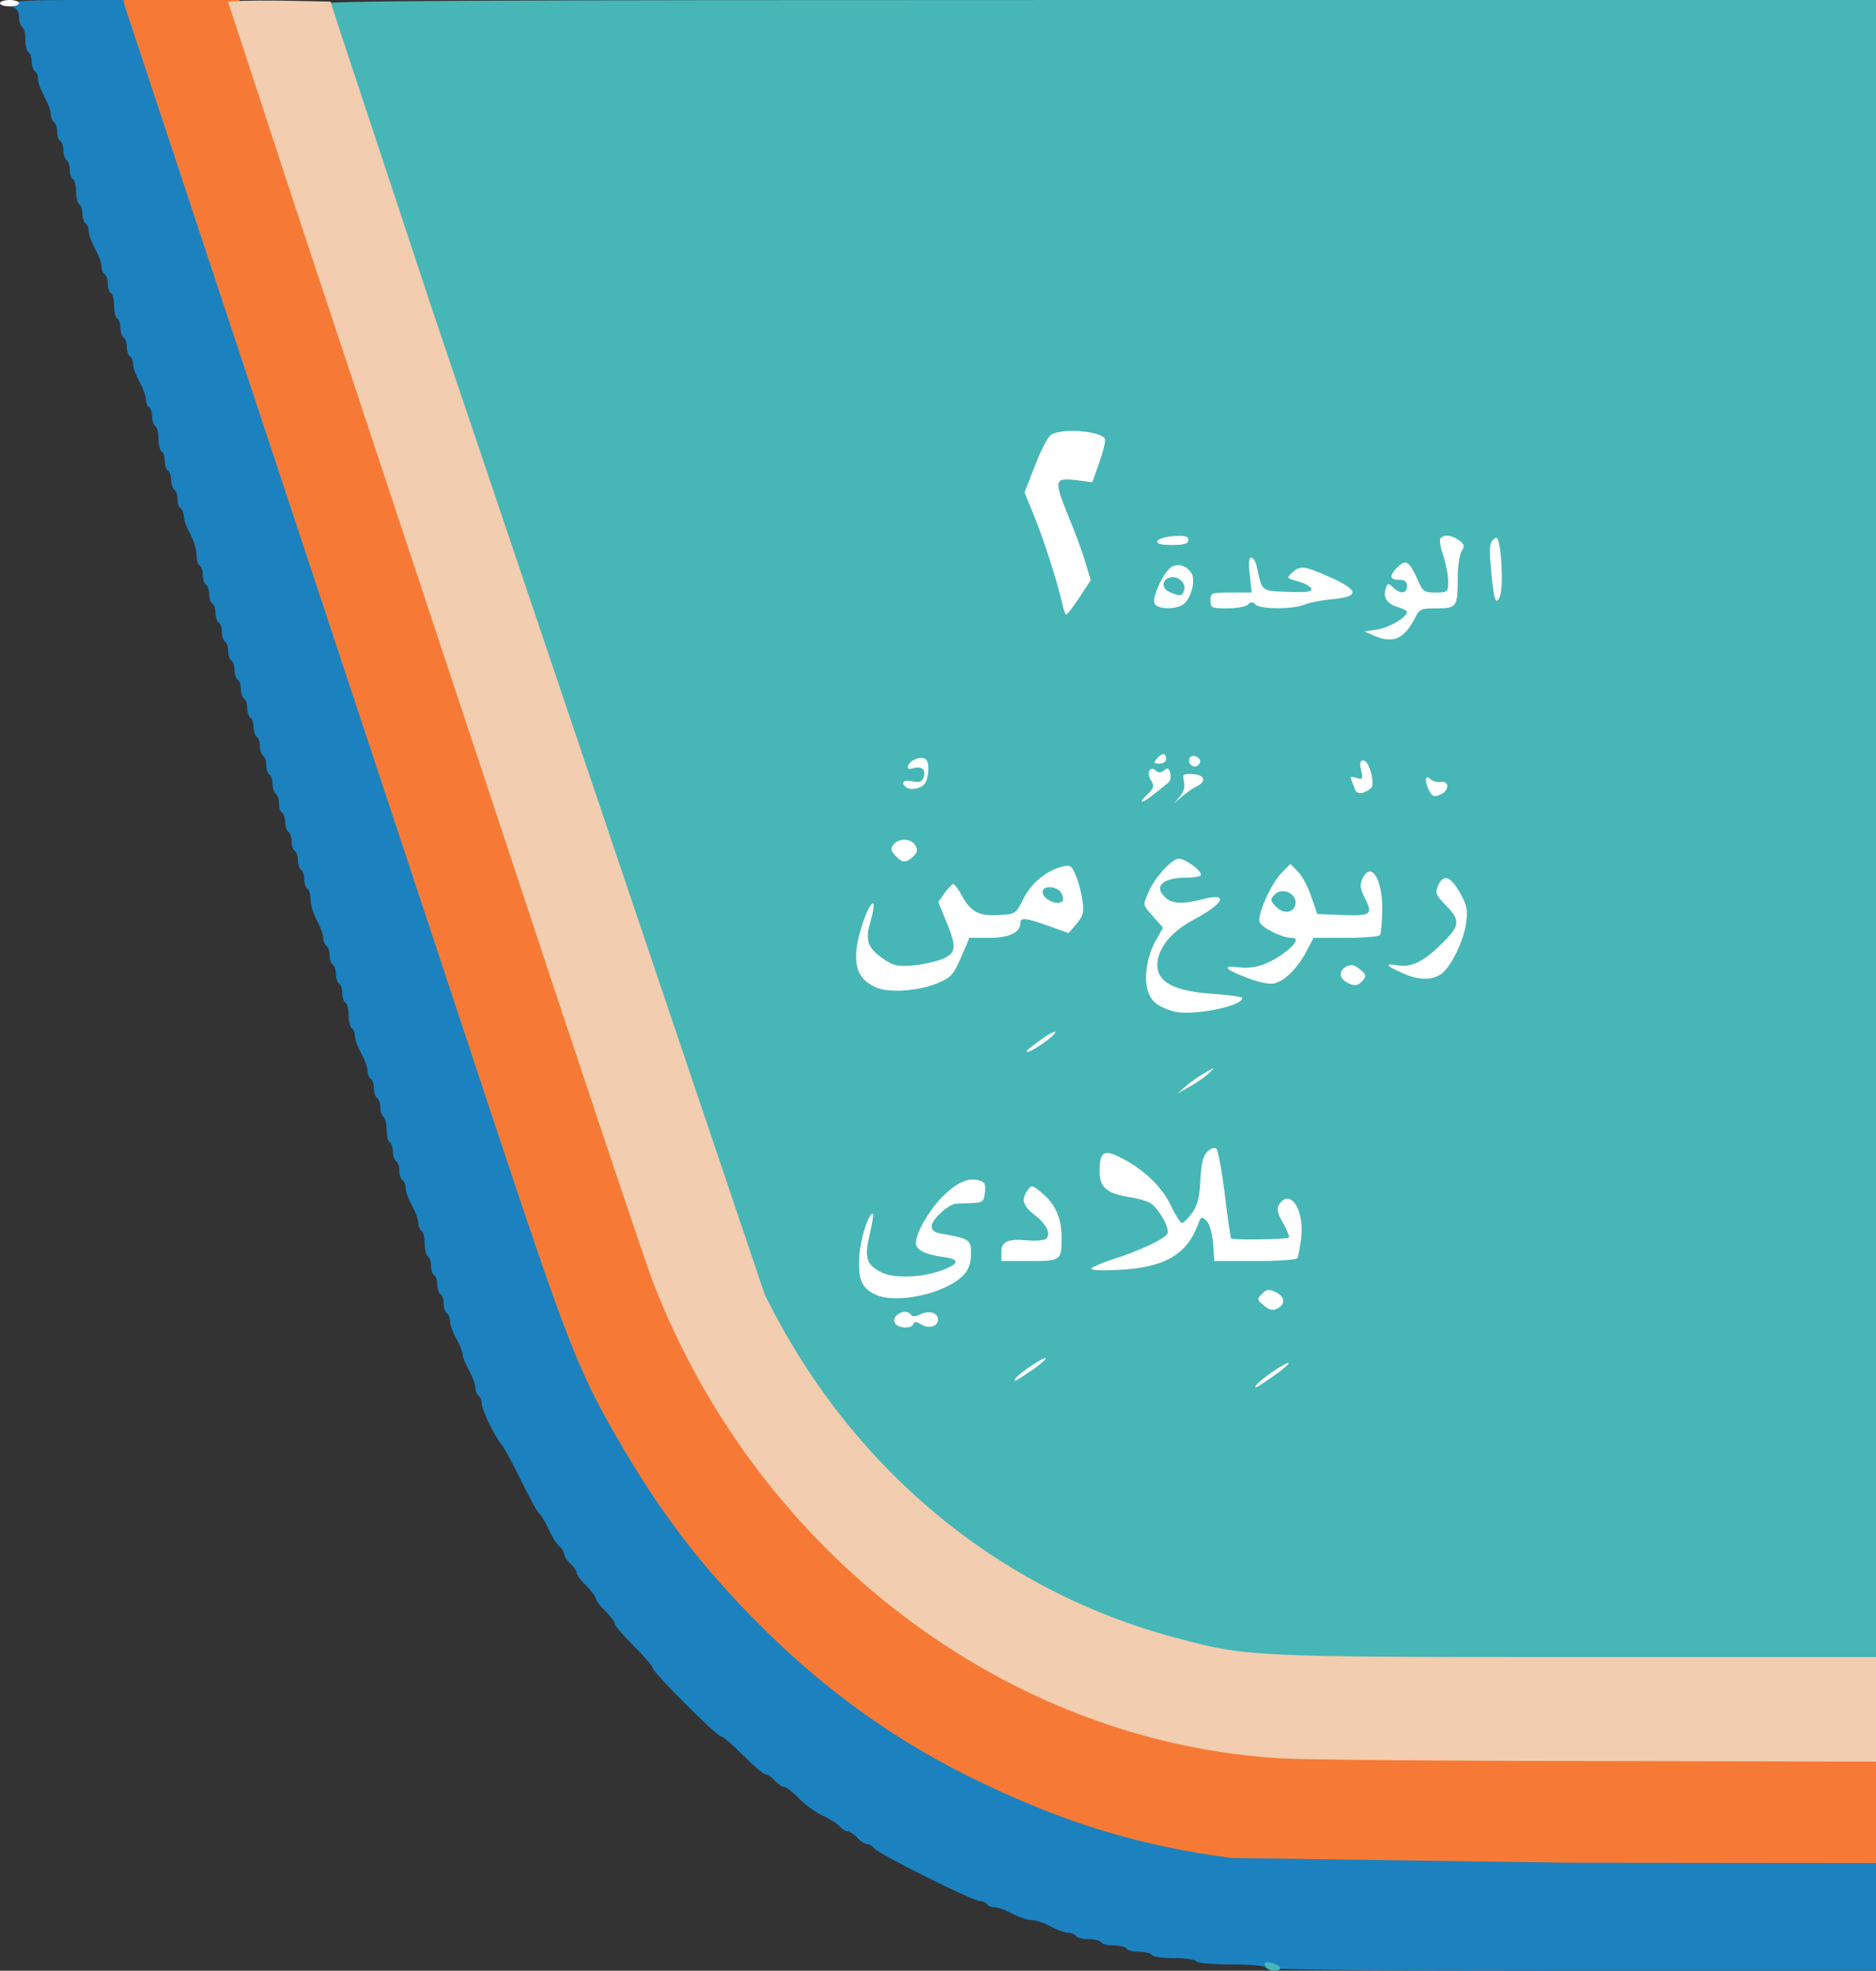 <svg xmlns="http://www.w3.org/2000/svg" width="592" height="622" viewBox="0 0 5920 6220" cursor="move" xmlns:v="https://vecta.io/nano"><rect x="0" y="0" width="5920" height="6220" fill="#333333" stroke="none"/><path d="M3995 6210c-3-6-52-10-110-10s-107-4-110-10c-3-5-35-10-70-10s-67-4-70-10c-3-5-21-10-40-10s-37-4-40-10c-3-5-21-10-40-10s-37-4-40-10c-3-5-21-10-40-10s-37-4-40-10c-3-5-15-10-25-10-11 0-35-9-55-20s-47-20-60-20-40-9-60-20-44-20-55-20c-10 0-22-4-25-10-3-5-14-10-23-10-22 0-317-147-333-166-6-8-17-14-24-14-6 0-20-9-30-20s-24-20-30-20c-7 0-18-7-25-15-7-9-32-24-54-35-23-10-57-35-75-54-19-20-40-36-46-36-7 0-20-9-30-20s-23-20-29-20c-7 0-38-27-71-60s-64-60-70-60c-13 0-215-202-215-215 0-6-27-37-60-70s-60-64-60-70-13-24-30-40c-16-16-30-34-30-40s-14-24-30-40-30-34-30-40c0-7-9-20-20-30s-20-24-20-30c0-7-7-18-15-25-9-7-25-33-35-56-11-24-24-45-29-48s-31-50-57-104c-26-53-54-105-62-114-22-26-62-109-62-129 0-10-5-21-10-24s-10-15-10-25c0-11-9-35-20-55s-20-42-20-50-9-30-20-50-20-44-20-55c0-10-4-22-10-25-5-3-10-17-10-30s-4-27-10-30c-5-3-10-17-10-30s-4-27-10-30c-5-3-10-17-10-30s-4-27-10-30c-5-3-10-21-10-40s-4-37-10-40c-5-3-10-15-10-25 0-11-9-35-20-55s-20-44-20-55c0-10-4-22-10-25-5-3-10-17-10-30s-4-27-10-30c-5-3-10-17-10-30s-5-27-10-30c-6-3-10-21-10-40s-5-37-10-40-10-17-10-30-5-27-10-30c-6-3-10-17-10-30s-5-27-10-30c-6-3-10-15-10-25 0-11-9-35-20-55s-20-44-20-55c0-10-4-22-10-25-5-3-10-21-10-40s-4-37-10-40c-5-3-10-17-10-30s-4-27-10-30c-5-3-10-17-10-30s-4-27-10-30c-5-3-10-17-10-30s-4-27-10-30c-5-3-10-15-10-25 0-11-9-35-20-55s-20-49-20-65-4-32-10-35c-5-3-10-17-10-30s-4-27-10-30c-5-3-10-17-10-30s-5-27-10-30c-6-3-10-17-10-30s-5-27-10-30c-6-3-10-17-10-30s-5-27-10-30c-6-3-10-17-10-30s-4-27-10-30c-5-3-10-17-10-30s-4-27-10-30c-5-3-10-17-10-30s-4-27-10-30c-5-3-10-17-10-30s-4-27-10-30c-5-3-10-17-10-30s-4-27-10-30c-5-3-10-17-10-30s-4-27-10-30c-5-3-10-17-10-30s-4-27-10-30c-5-3-10-17-10-30s-4-27-10-30c-5-3-10-17-10-30s-4-27-10-30c-5-3-10-17-10-30s-4-27-10-30c-5-3-10-17-10-30s-4-27-10-30c-5-3-10-17-10-30s-5-27-10-30c-6-3-10-17-10-30s-5-27-10-30c-6-3-10-19-10-35s-9-45-20-65-20-44-20-55c0-10-5-22-10-25-6-3-10-17-10-30s-4-27-10-30c-5-3-10-17-10-30s-5-27-10-30c-6-3-10-17-10-30s-4-27-10-30c-5-3-10-21-10-40s-4-37-10-40c-5-3-10-17-10-30s-4-27-10-30c-5-3-10-15-10-25 0-11-9-35-20-55s-20-44-20-55c0-10-4-22-10-25-5-3-10-17-10-30s-4-27-10-30c-5-3-10-17-10-30s-5-27-10-30c-6-3-10-21-10-40s-5-37-10-40c-6-3-10-17-10-30s-5-27-10-30c-6-3-10-15-10-25 0-11-9-35-20-55s-20-44-20-55c0-10-4-22-10-25-5-3-10-17-10-30s-4-27-10-30c-5-3-10-21-10-40s-5-37-10-40c-6-3-10-17-10-30s-4-27-10-30c-5-3-10-17-10-30s-4-27-10-30c-5-3-10-17-10-30s-4-27-10-30c-5-3-10-15-10-25 0-11-9-35-20-55s-20-44-20-55c0-10-4-22-10-25-5-3-10-17-10-30s-5-27-10-30c-6-3-10-21-10-40s-4-37-10-40c-5-3-10-17-10-31s-7-27-15-30C0 6 50 0 228 0h198l296 893 673 2032c437 1319 449 1352 581 1581 137 238 270 412 458 599 351 349 783 585 1261 690 247 54 275 55 1287 55h938v185 185h-959c-629 0-962-3-966-10z" fill="#1c81bf"/><path d="M3885 5864c-285-38-513-107-780-234-262-124-490-285-701-495-188-187-321-361-458-599-122-212-157-301-399-1031L395 23l-6-23h183 183l207 622 648 1958 482 1440c278 717 879 1259 1594 1439 257 65 237 63 1282 68l952 5v174 174l-967-1-1068-15z" fill="#f67a35"/><path d="M3995 6209c-4-6-5-12-3-14 7-7 48 7 48 16 0 13-37 11-45-2zm-103-965c-642-93-1209-517-1509-1129-66-136-34-42-1043-3090L1010 13c0-11 454-13 2455-13h2455v2630 2630l-967-1-1061-15zm16-1301c-10-2-26-2-35 0-10 3-2 5 17 5s27-2 18-5zm-78-178l-7-50-2 46c0 25 2 49 6 52 10 11 11 5 3-48zm-250-36c-14-11-38-27-53-35-27-14-29-14-25 3 3 18 61 53 88 53 10 0 7-7-10-21zm-700-639c20-6 13-8-28-9-29-1-62-6-73-11-10-6-19-8-19-5 0 8 62 34 80 34 8-1 26-5 40-9zm229-169c-31-3-63-12-72-19-13-11-15-10-10 7 5 19 12 21 72 20l66-2-56-6zm1121 2c-52-2-98-7-102-11-5-5-25-6-45-4-75 9-1 21 122 19 115-1 116-1 25-4zm-865-33c4-6-6-10-22-10-22 0-25 2-13 10 19 12 27 12 35 0zm31-1064c3-8-17-72-45-143s-51-142-52-159l-1-29-10 31c-8 26-4 46 25 125 20 52 41 115 47 142 12 47 26 60 36 33zm25-355c4-3 11-20 17-38 10-31 10-32-29-38-50-9-81 10-95 57l-11 34 56-4c31-2 59-7 62-11z" fill="#47b6b6"/><path d="M4050 5550c-866-47-1656-643-1988-1500-23-58-240-706-482-1440L929 645 720 7c0-4 73-6 162-5l161 3 34 105 293 885 1043 3090c267 544 733 934 1297 1084 225 60 234 61 1268 61h942v165 165l-867-2c-478 0-929-4-1003-8z" fill="#f2cdaf"/><g fill="#fff"><path d="M3964 4372c10-16 96-75 102-70 2 3-15 18-39 35-58 41-72 49-63 35zm-760-21c10-16 96-73 96-64 0 4-17 19-37 33-61 41-66 44-59 31zm-381-177c-9-25 38-47 52-24 4 6 15 5 30-2 28-13 55-5 55 17s-29 30-53 15c-15-9-22-10-25-1-6 17-52 13-59-5zm1165-54c-22-18-22-20-6-36 14-15 22-16 43-6 30 14 33 37 6 52-15 7-25 5-43-10zm-1225-34c-45-21-56-48-51-125 4-56 32-140 43-129 2 2-3 31-11 66-17 72-10 93 36 117 38 20 123 18 184-3 65-22 68-38 11-45-57-8-85-23-85-44 0-30 40-101 81-143 45-46 82-64 117-55 19 5 23 11 20 38-3 29-6 32-38 34l-52 2c-25 1-78 50-78 71 0 14 10 21 38 25 81 14 87 18 86 64 0 28-8 49-23 65-55 58-210 93-278 62zm682-84c6-5 35-17 65-27 86-27 168-66 174-82 7-16-23-72-50-93-8-7-38-17-66-21-76-12-98-31-98-82 0-63 13-71 69-42 71 36 127 90 156 150 14 30 30 55 35 55s19-15 32-32c17-25 24-50 26-105 3-55 9-76 23-89 12-11 23-14 28-8 5 5 17 70 26 144s18 136 20 139c6 5 176 3 182-3 3-2-5-23-18-46-18-31-21-45-13-58 35-54 81 16 70 106-4 30-9 59-12 63-3 5-63 9-133 9h-129l-4-56c-3-32-11-62-21-71-15-15-17-14-27 13-36 95-107 135-250 142-63 3-92 1-85-6zm-285-51c0-33 21-42 85-36 22 2 46 0 54-4 20-13 5-47-35-77-36-28-42-49-21-78 12-17 15-16 46 10 41 34 61 79 61 138 0 75-1 76-101 76h-89v-29zm582-523c15-13 42-32 60-42 33-19 33-19 13 1-11 11-38 30-60 42l-40 23 27-24zm-502-111c0-2 20-18 45-36s45-28 45-23-18 21-40 36c-37 25-50 30-50 23zm459-126c-50-16-68-32-78-68-12-43 0-112 30-161l19-34-30-34c-35-40-34-35-16-78 18-44 74-106 96-106 19 0 70 36 70 51 0 5-21 9-46 9-76 0-105 28-66 63 22 20 55 21 117 5 84-22 69 13-27 64-65 35-104 78-114 125-13 68 41 101 176 110 50 3 90 9 90 13 0 27-166 59-221 41zm-936-75c-49-23-67-57-60-121 5-53 42-153 53-143 3 4-1 28-9 56-18 60-9 85 43 120 29 20 44 23 90 19 30-2 72-12 93-20 45-19 47-37 12-121l-24-59 20-29c11-15 24-28 27-28 4 0 16 16 27 36 28 52 54 66 117 62 53-3 53-3 78-52 25-50 73-89 123-101 24-6 29-3 42 29 9 20 18 56 21 79 5 37 2 48-19 73l-25 29-64-23c-73-26-88-27-88-9 0 30-35 47-99 47h-62l-26 61c-23 54-32 64-72 81-60 26-156 33-198 14zm590-272c3-4 2-15-4-25-12-23-59-26-59-4 0 23 47 45 63 29zm587 244c-75-28-87-42-31-35 50 6 95-9 148-49 35-27 42-44 18-44-29 0-94-32-100-50-8-24 37-123 70-156l27-27 24 24c13 13 32 49 42 79l19 55 81 3c91 3 96-1 66-60-12-24-13-36-5-54 27-59 64 0 63 97-1 39-4 74-7 80-4 5-52 9-108 9h-102l-23 44c-29 54-69 93-102 100-14 3-49-4-80-16zm148-235c5-33-42-54-65-30-15 15-15 18 2 37 24 27 59 22 63-7zm160 246c-23-13-23-36 1-49 15-7 25-5 42 9 20 16 21 21 10 35-15 18-29 20-53 5zm175-29c-52-23-55-31-10-23 41 6 78-11 134-66 60-58 63-75 17-122-34-35-36-41-26-64 17-37 38-31 68 21 22 38 26 53 21 94-7 58-48 142-79 164-30 21-74 20-125-4zm-1598-370c-15-16-15-22-5-35 17-21 57-19 69 4 8 14 6 22-8 35-23 21-34 20-56-4zm793-190c24-23 26-29 13-49-14-22-2-44 15-30 11 9 17 9 28 0s15-7 19 9c3 12 0 25-6 30-57 47-76 60-83 60-4 0 2-9 14-20zm106 3c12-15 16-30 12-47-5-22-3-24 26-23 39 2 47 22 16 38-13 6-34 21-48 33l-25 21 19-22zm788-14c-7-10-12-26-12-35 0-13 3-14 14-5 8 7 23 11 32 9 28-5 28 27 1 39-19 9-26 8-35-8zm-236-7c-3-9-9-23-12-31-5-10-1-11 16-6 20 6 22 5 15-24-5-23-3-31 7-31 19 0 39 77 24 88-24 19-44 20-50 4zm-1419-9c-15-15-5-22 22-17 21 4 30 2 35-11 9-25-3-37-30-31-18 5-22 3-18-8 7-18 39-30 54-21 13 8 13 51 0 76-10 18-50 26-63 12zm897-74c-3-6-2-15 2-19 12-12 38 5 30 19-9 14-23 14-32 0zm-104-14c7-8 16-15 21-15s9 7 9 15c0 9-9 15-21 15-18 0-19-2-9-15zm685-389l-30-13 41-6c38-6 94-39 94-56 0-4-15-11-32-16-33-10-45-32-34-61 5-14 8-14 22 0 22 22 44 20 44-4 0-15-7-20-25-20-30 0-32-13-5-40 26-26 37-19 62 36 18 41 21 44 58 44 39 0 40-1 40-35 0-19-7-55-15-80-9-25-13-50-10-55 9-14 37-12 60 6 16 12 18 18 7 34-6 11-12 49-12 84 0 92-3 96-66 96-50 0-55 2-69 31-35 67-69 81-130 55zm-981-93c-14-65-58-204-88-278l-33-81 33-84c17-46 40-90 50-97 31-23 161-13 171 13 2 7-6 40-18 74l-22 62-46-6c-75-9-76-3-31 110 23 54 48 123 56 152l16 53-36 55c-20 30-38 54-41 54s-7-12-11-27z"/><path d="M3643 1904c-7-18 23-87 48-110 21-19 54-11 70 17 13 26-5 85-31 99-29 15-80 12-87-6zm93-39c9-21-15-47-40-43-30 4-33 36-4 47 32 14 38 13 44-4zm84 30c0-24 2-25 65-25h65l-6-55c-5-38-3-55 4-55s14 12 18 28c17 80 13 77 98 80 60 2 77 0 74-10-3-7-21-18-42-23-36-10-37-11-18-28 26-23 36-22 120 15 91 41 93 61 7 69-33 3-73 11-88 17-37 16-140 15-155 0-9-9-15-9-24 0-7 7-36 12-65 12-50 0-53-1-53-25zm897-8c-3-8-9-50-12-94-6-63-4-81 8-91s15-5 21 34c8 65 7 136-3 152-7 11-9 11-14-1zm-1065-179c3-7 25-14 51-16 37-2 47 0 47 12s-12 16-51 16c-36 0-49-4-47-12zM0 10C0 5 14 0 30 0c17 0 30 5 30 10 0 6-13 10-30 10-16 0-30-4-30-10z"/></g></svg>